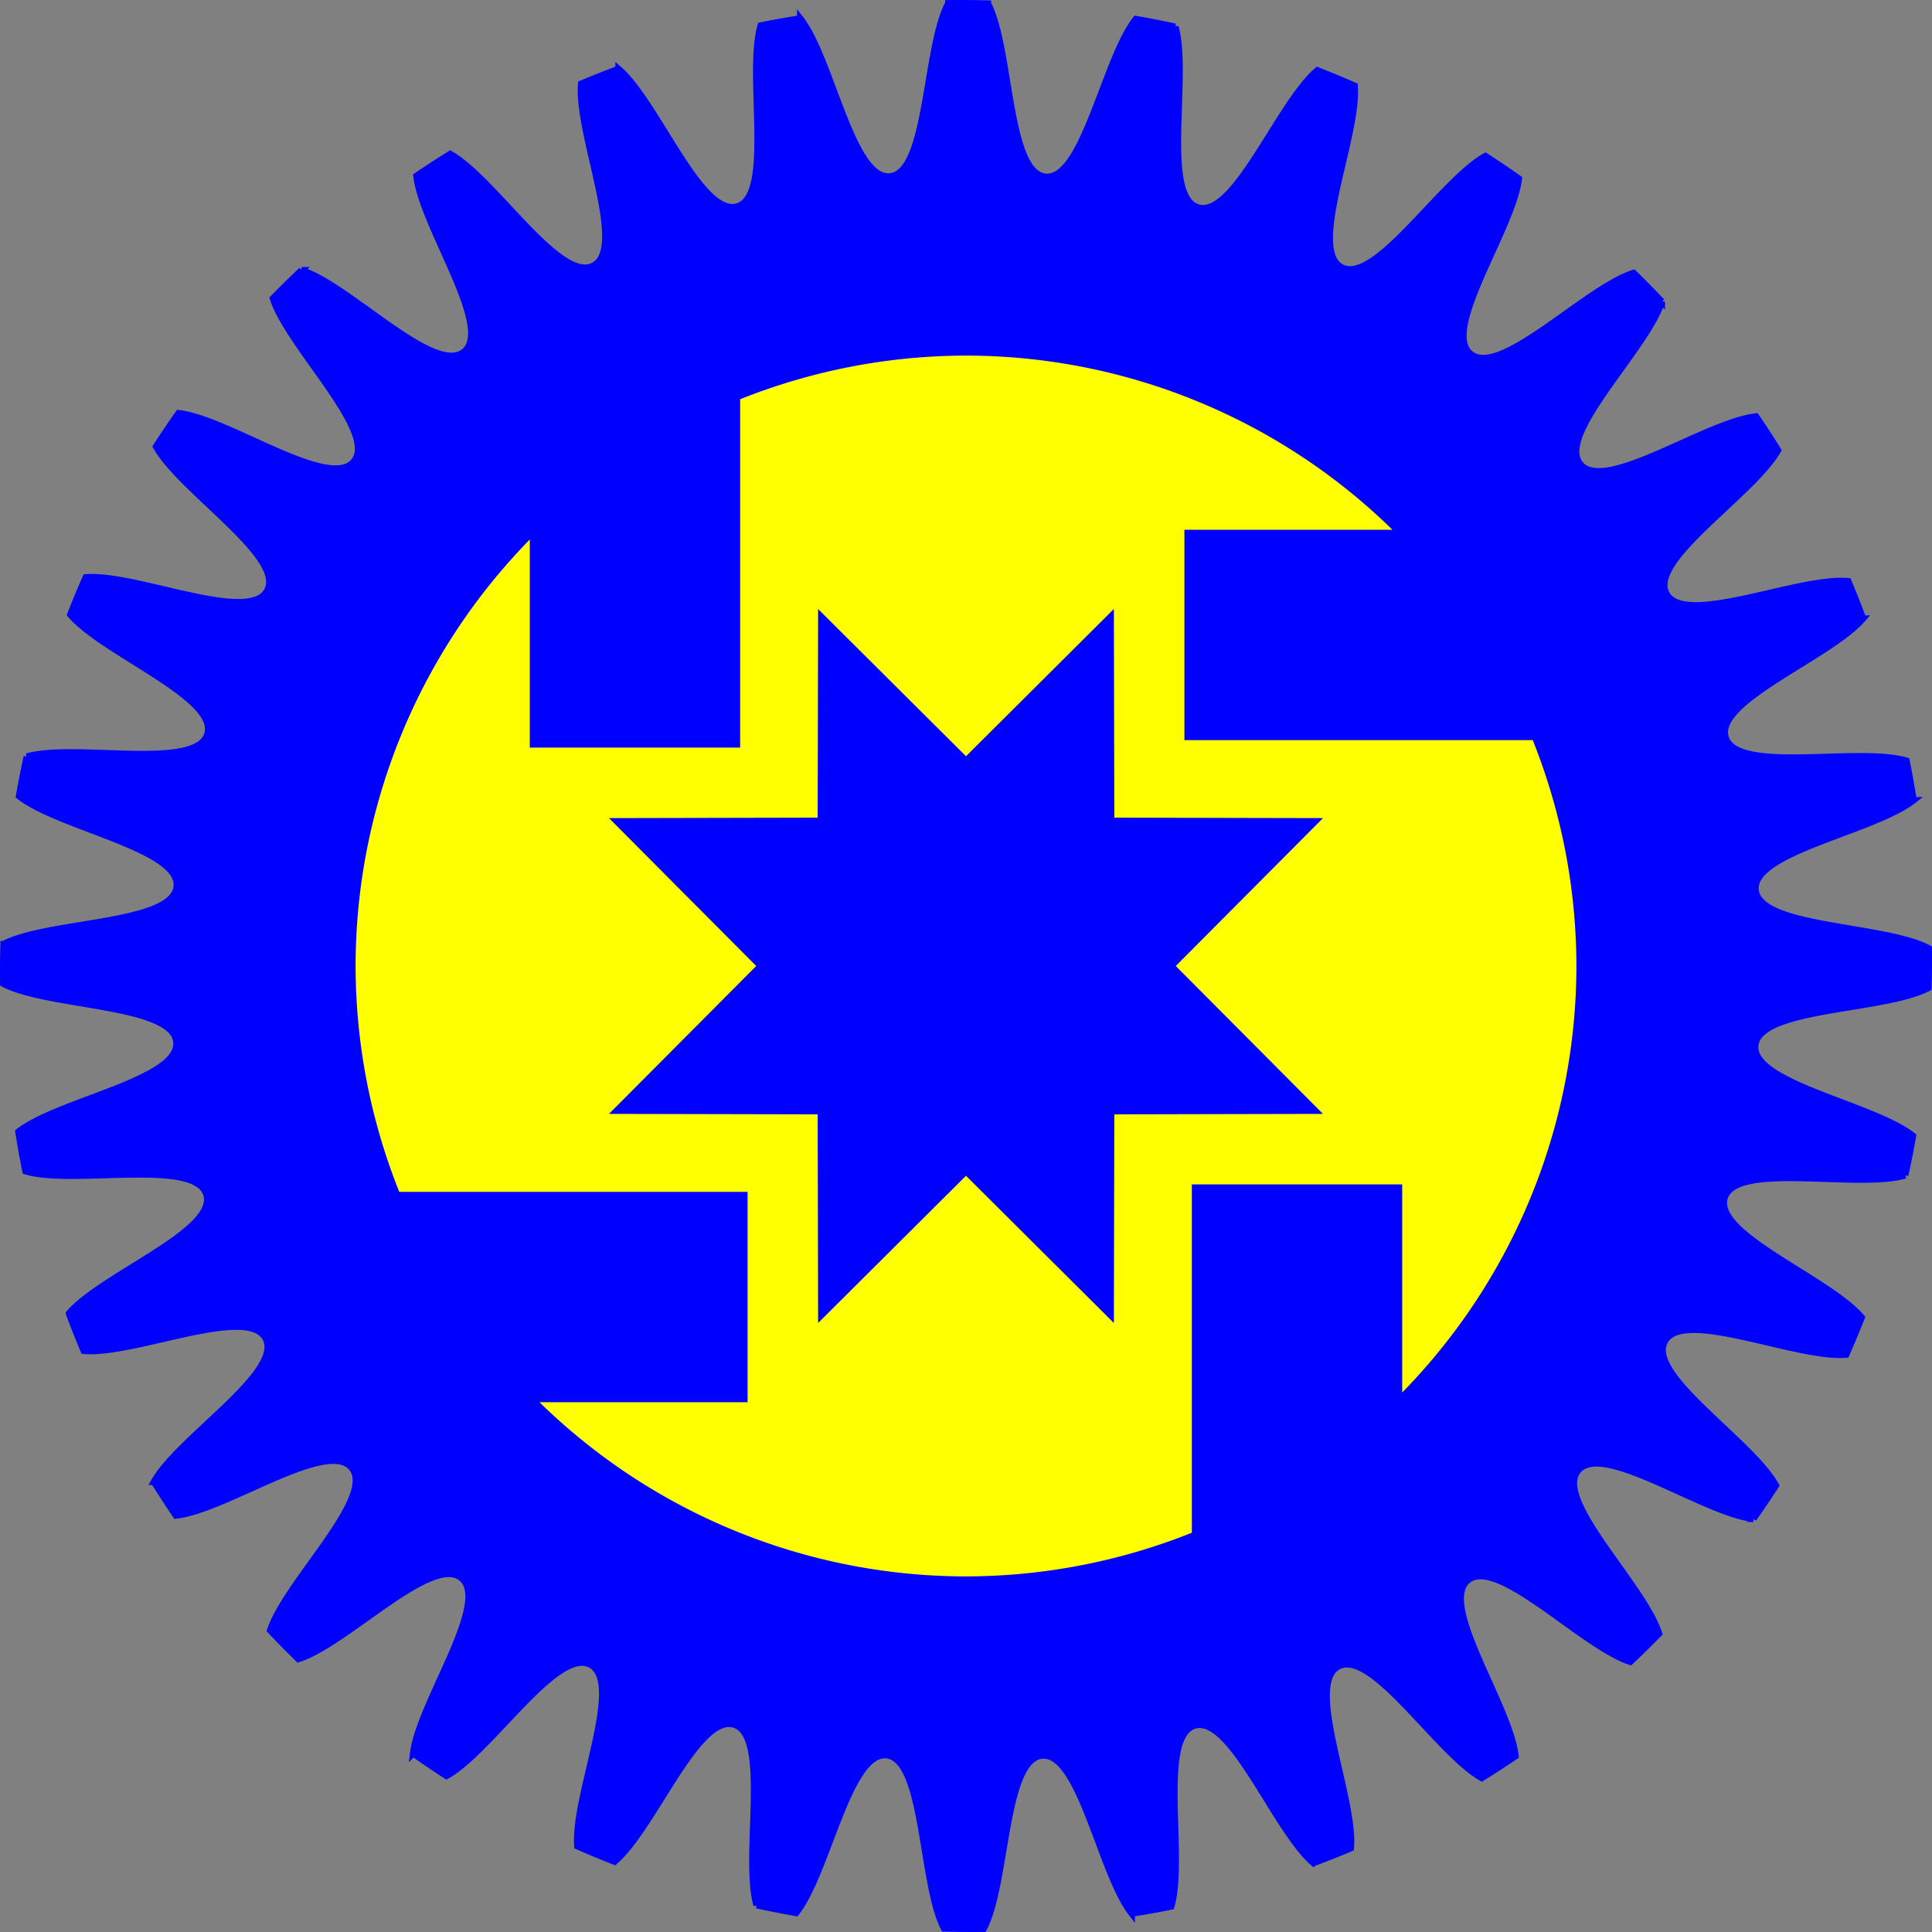 <?xml version="1.0" encoding="UTF-8" standalone="no"?>
<!-- Created with Inkscape (http://www.inkscape.org/) -->

<svg
   xmlns:dc="http://purl.org/dc/elements/1.1/"
   xmlns:cc="http://creativecommons.org/ns#"
   xmlns:rdf="http://www.w3.org/1999/02/22-rdf-syntax-ns#"
   xmlns:svg="http://www.w3.org/2000/svg"
   xmlns="http://www.w3.org/2000/svg"
   xmlns:sodipodi="http://sodipodi.sourceforge.net/DTD/sodipodi-0.dtd"
   xmlns:inkscape="http://www.inkscape.org/namespaces/inkscape"
   width="3in"
   height="3in"
   viewBox="0 0 270 270"
   id="svg2"
   version="1.1"
   inkscape:version="0.91 r13725"
   sodipodi:docname="VA-023 Seicho-No-Ie.svg">
  <rect x="0" y="0" width="270" height="270" fill="#808080" stroke="none"/>
  <defs
     id="defs4" />
  <sodipodi:namedview
     id="base"
     pagecolor="#eaddb6"
     bordercolor="#666666"
     borderopacity="1.0"
     inkscape:pageopacity="0"
     inkscape:pageshadow="2"
     inkscape:zoom="1.8975381"
     inkscape:cx="72.669179"
     inkscape:cy="166.4842"
     inkscape:document-units="in"
     inkscape:current-layer="layer2"
     showgrid="true"
     units="in"
     inkscape:window-width="1920"
     inkscape:window-height="1027"
     inkscape:window-x="-8"
     inkscape:window-y="-8"
     inkscape:window-maximized="1"
     showguides="true"
     inkscape:guide-bbox="true"
     inkscape:snap-global="true"
     inkscape:snap-bbox="true"
     inkscape:bbox-nodes="true"
     fit-margin-top="0"
     fit-margin-left="0"
     fit-margin-right="0"
     fit-margin-bottom="0">
    <inkscape:grid
       type="xygrid"
       id="grid3338"
       spacingx="11.25"
       spacingy="11.25"
       units="in"
       dotted="true"
       empspacing="2"
       visible="true"
       originx="0"
       originy="8.7984389e-013" />
    <sodipodi:guide
       position="337.5,135"
       orientation="0,1"
       id="guide5035" />
    <sodipodi:guide
       position="135,202.5"
       orientation="1,0"
       id="guide5046" />
  </sodipodi:namedview>
  <g
     inkscape:groupmode="layer"
     id="layer2"
     inkscape:label="Background"
     transform="translate(0,-1890)">
    <path
       style="color:#000000;clip-rule:nonzero;display:inline;overflow:visible;visibility:visible;opacity:1;isolation:auto;mix-blend-mode:normal;color-interpolation:sRGB;color-interpolation-filters:linearRGB;solid-color:#000000;solid-opacity:1;fill:#0000ff;fill-opacity:1;fill-rule:nonzero;stroke:#0000ff;stroke-width:0.9;stroke-linecap:round;stroke-linejoin:miter;stroke-miterlimit:4;stroke-dasharray:none;stroke-dashoffset:0;stroke-opacity:1;color-rendering:auto;image-rendering:auto;shape-rendering:auto;text-rendering:auto;enable-background:accumulate"
       d="m 132.534,1890.46 c -3.302,6.183 -2.789,23.681 -8.161,24.198 -5.332,0.514 -8.169,-16.509 -12.536,-22.078 a 134.598,134.598 0 0 0 -5.516,0.985 c -2.005,6.736 1.885,23.734 -3.273,25.286 -5.13,1.544 -11.232,-14.604 -16.602,-19.212 a 134.598,134.598 0 0 0 -5.217,2.065 c -0.638,7.007 6.476,22.893 1.725,25.419 -4.731,2.516 -13.871,-12.134 -20.036,-15.603 a 134.598,134.598 0 0 0 -4.711,3.062 c 0.758,7.004 10.814,21.176 6.651,24.577 -4.151,3.392 -15.979,-9.207 -22.701,-11.399 a 134.598,134.598 0 0 0 -4.009,3.941 c 2.125,6.724 14.727,18.646 11.311,22.791 -3.411,4.138 -17.479,-5.921 -24.497,-6.752 a 134.598,134.598 0 0 0 -3.15,4.662 c 3.409,6.18 18.077,15.403 15.537,20.132 -2.54,4.727 -18.318,-2.404 -25.357,-1.841 a 134.598,134.598 0 0 0 -2.161,5.193 c 4.56,5.394 20.726,11.576 19.157,16.707 -1.57,5.135 -18.454,1.21 -25.239,3.144 a 134.598,134.598 0 0 0 -1.084,5.52 c 5.536,4.396 22.576,7.304 22.039,12.639 -0.539,5.359 -17.97,4.786 -24.198,8.04 a 134.598,134.598 0 0 0 -0.047,5.529 c 6.183,3.302 23.681,2.789 24.198,8.161 0.514,5.332 -16.509,8.169 -22.078,12.536 a 134.598,134.598 0 0 0 0.985,5.516 c 6.736,2.005 23.734,-1.885 25.286,3.273 1.544,5.13 -14.602,11.232 -19.21,16.602 a 134.598,134.598 0 0 0 2.063,5.217 c 7.007,0.637 22.893,-6.476 25.419,-1.725 2.516,4.731 -12.134,13.871 -15.603,20.036 a 134.598,134.598 0 0 0 3.064,4.711 c 7.004,-0.758 21.173,-10.814 24.575,-6.651 3.392,4.151 -9.207,15.979 -11.399,22.701 a 134.598,134.598 0 0 0 3.941,4.009 c 6.724,-2.125 18.646,-14.727 22.791,-11.311 4.138,3.411 -5.919,17.479 -6.75,24.497 a 134.598,134.598 0 0 0 4.66,3.148 c 6.18,-3.409 15.405,-18.076 20.134,-15.535 4.727,2.54 -2.406,18.318 -1.842,25.357 a 134.598,134.598 0 0 0 5.193,2.159 c 5.394,-4.56 11.576,-20.724 16.707,-19.155 5.135,1.57 1.212,18.454 3.146,25.239 a 134.598,134.598 0 0 0 5.518,1.084 c 4.396,-5.536 7.306,-22.576 12.641,-22.039 5.359,0.539 4.784,17.97 8.038,24.198 a 134.598,134.598 0 0 0 5.529,0.047 c 3.302,-6.183 2.789,-23.681 8.161,-24.198 5.332,-0.514 8.17,16.509 12.536,22.078 a 134.598,134.598 0 0 0 5.516,-0.985 c 2.005,-6.736 -1.885,-23.734 3.273,-25.286 5.13,-1.544 11.232,14.602 16.602,19.21 a 134.598,134.598 0 0 0 5.217,-2.063 c 0.638,-7.007 -6.476,-22.893 -1.725,-25.419 4.731,-2.516 13.871,12.134 20.036,15.603 a 134.598,134.598 0 0 0 4.711,-3.064 c -0.758,-7.004 -10.814,-21.174 -6.651,-24.575 4.151,-3.392 15.979,9.207 22.701,11.399 a 134.598,134.598 0 0 0 4.009,-3.941 c -2.125,-6.724 -14.727,-18.646 -11.311,-22.791 3.411,-4.138 17.479,5.919 24.497,6.75 a 134.598,134.598 0 0 0 3.15,-4.66 c -3.409,-6.18 -18.078,-15.403 -15.537,-20.132 2.54,-4.728 18.318,2.404 25.357,1.84 a 134.598,134.598 0 0 0 2.161,-5.193 c -4.56,-5.394 -20.726,-11.576 -19.157,-16.707 1.57,-5.135 18.454,-1.212 25.239,-3.146 a 134.598,134.598 0 0 0 1.084,-5.518 c -5.536,-4.396 -22.576,-7.306 -22.039,-12.641 0.539,-5.359 17.97,-4.784 24.198,-8.038 a 134.598,134.598 0 0 0 0.047,-5.529 c -6.183,-3.302 -23.681,-2.789 -24.198,-8.161 -0.514,-5.332 16.509,-8.169 22.078,-12.536 a 134.598,134.598 0 0 0 -0.985,-5.516 c -6.736,-2.005 -23.734,1.885 -25.286,-3.273 -1.544,-5.13 14.602,-11.232 19.21,-16.602 a 134.598,134.598 0 0 0 -2.063,-5.217 c -7.007,-0.638 -22.893,6.476 -25.419,1.725 -2.516,-4.731 12.134,-13.871 15.603,-20.036 a 134.598,134.598 0 0 0 -3.064,-4.711 c -7.004,0.758 -21.173,10.814 -24.575,6.651 -3.392,-4.151 9.207,-15.979 11.399,-22.701 a 134.598,134.598 0 0 0 -3.941,-4.009 c -6.724,2.125 -18.646,14.727 -22.791,11.311 -4.138,-3.411 5.919,-17.479 6.75,-24.497 a 134.598,134.598 0 0 0 -4.66,-3.15 c -6.18,3.409 -15.405,18.078 -20.134,15.537 -4.727,-2.54 2.406,-18.318 1.842,-25.357 a 134.598,134.598 0 0 0 -5.193,-2.161 c -5.394,4.56 -11.576,20.726 -16.707,19.157 -5.135,-1.57 -1.212,-18.454 -3.146,-25.239 a 134.598,134.598 0 0 0 -5.518,-1.084 c -4.396,5.536 -7.306,22.576 -12.641,22.039 -5.359,-0.539 -4.784,-17.97 -8.038,-24.198 a 134.598,134.598 0 0 0 -5.529,-0.047 z"
       id="path6866" />
    <path
       style="color:#000000;clip-rule:nonzero;display:inline;overflow:visible;visibility:visible;opacity:1;isolation:auto;mix-blend-mode:normal;color-interpolation:sRGB;color-interpolation-filters:linearRGB;solid-color:#000000;solid-opacity:1;fill:#ffff00;fill-opacity:1;fill-rule:nonzero;stroke:#0000ff;stroke-width:0.9;stroke-linecap:round;stroke-linejoin:miter;stroke-miterlimit:4;stroke-dasharray:none;stroke-dashoffset:0;stroke-opacity:1;color-rendering:auto;image-rendering:auto;shape-rendering:auto;text-rendering:auto;enable-background:accumulate"
       d="M 135 49.244 A 85.756 85.756 0 0 0 102.986 55.492 L 102.986 104.027 L 74.49 104.027 L 74.49 74.303 A 85.756 85.756 0 0 0 49.244 135 A 85.756 85.756 0 0 0 55.492 167.014 L 104.027 167.014 L 104.027 195.51 L 74.303 195.51 A 85.756 85.756 0 0 0 135 220.756 A 85.756 85.756 0 0 0 167.014 214.506 L 167.014 165.973 L 195.51 165.973 L 195.51 195.697 A 85.756 85.756 0 0 0 220.756 135 A 85.756 85.756 0 0 0 214.508 102.986 L 165.973 102.986 L 165.973 74.49 L 195.697 74.49 A 85.756 85.756 0 0 0 135 49.244 z M 114.781 86.189 L 135 106.32 L 155.219 86.189 L 155.281 114.719 L 183.811 114.781 L 163.68 135 L 183.811 155.219 L 155.281 155.281 L 155.219 183.811 L 135 163.68 L 114.781 183.811 L 114.719 155.281 L 86.189 155.219 L 106.32 135 L 86.189 114.781 L 114.719 114.719 L 114.781 86.189 z "
       id="path6864"
       transform="translate(0,1890)" />
  </g>
  <g
     inkscape:label="Layer 1"
     inkscape:groupmode="layer"
     id="layer1"
     transform="translate(0,-782.362)" />
</svg>
